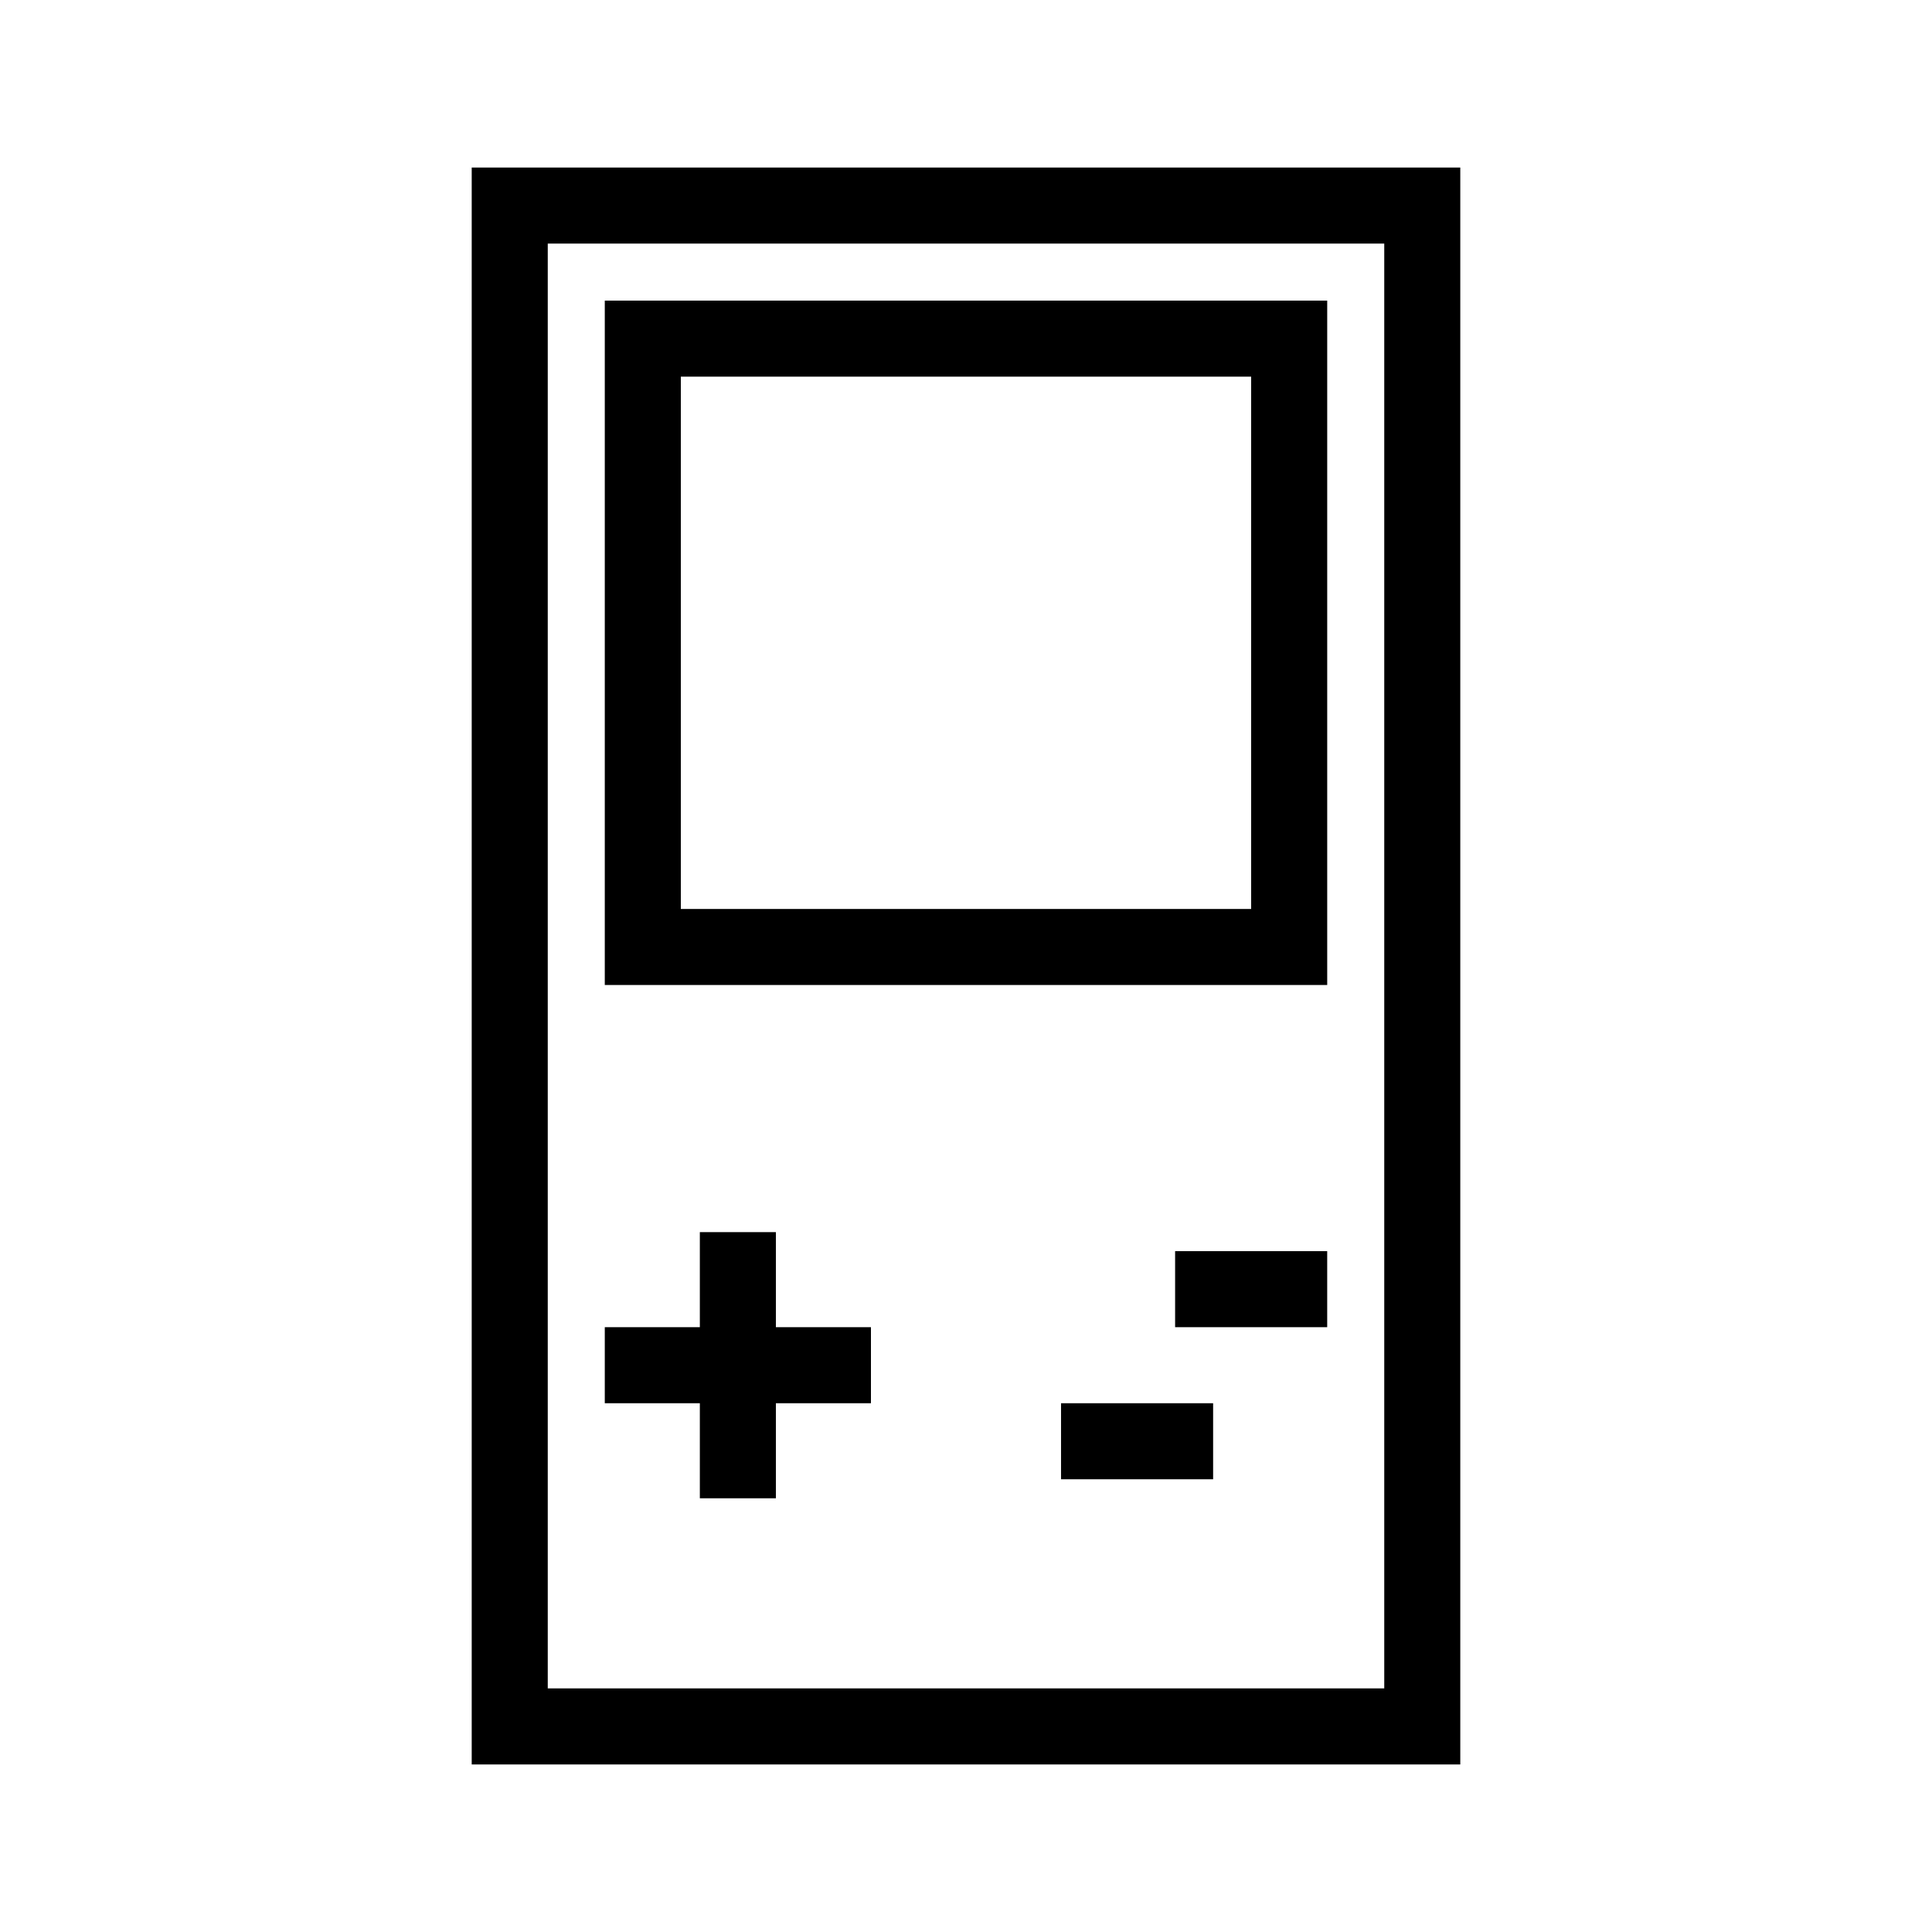 <?xml version="1.0" encoding="UTF-8"?>
<!-- Uploaded to: SVG Repo, www.svgrepo.com, Generator: SVG Repo Mixer Tools -->
<svg fill="#000000" width="800px" height="800px" version="1.1" viewBox="144 144 512 512" xmlns="http://www.w3.org/2000/svg">
 <path d="m269.01 188.4v423.2h261.98v-423.2zm20.152 20.152h221.68v382.89h-221.68zm15.113 15.113v181.37h191.45v-181.37zm20.152 20.152h151.14v141.07h-151.14zm5.039 226.71v25.191h-25.191v20.152h25.191v25.191h20.152v-25.191h25.191v-20.152h-25.191v-25.191zm125.95 5.039v20.152h40.305v-20.152zm-30.23 40.305v20.152h40.305v-20.152z"/>
</svg>